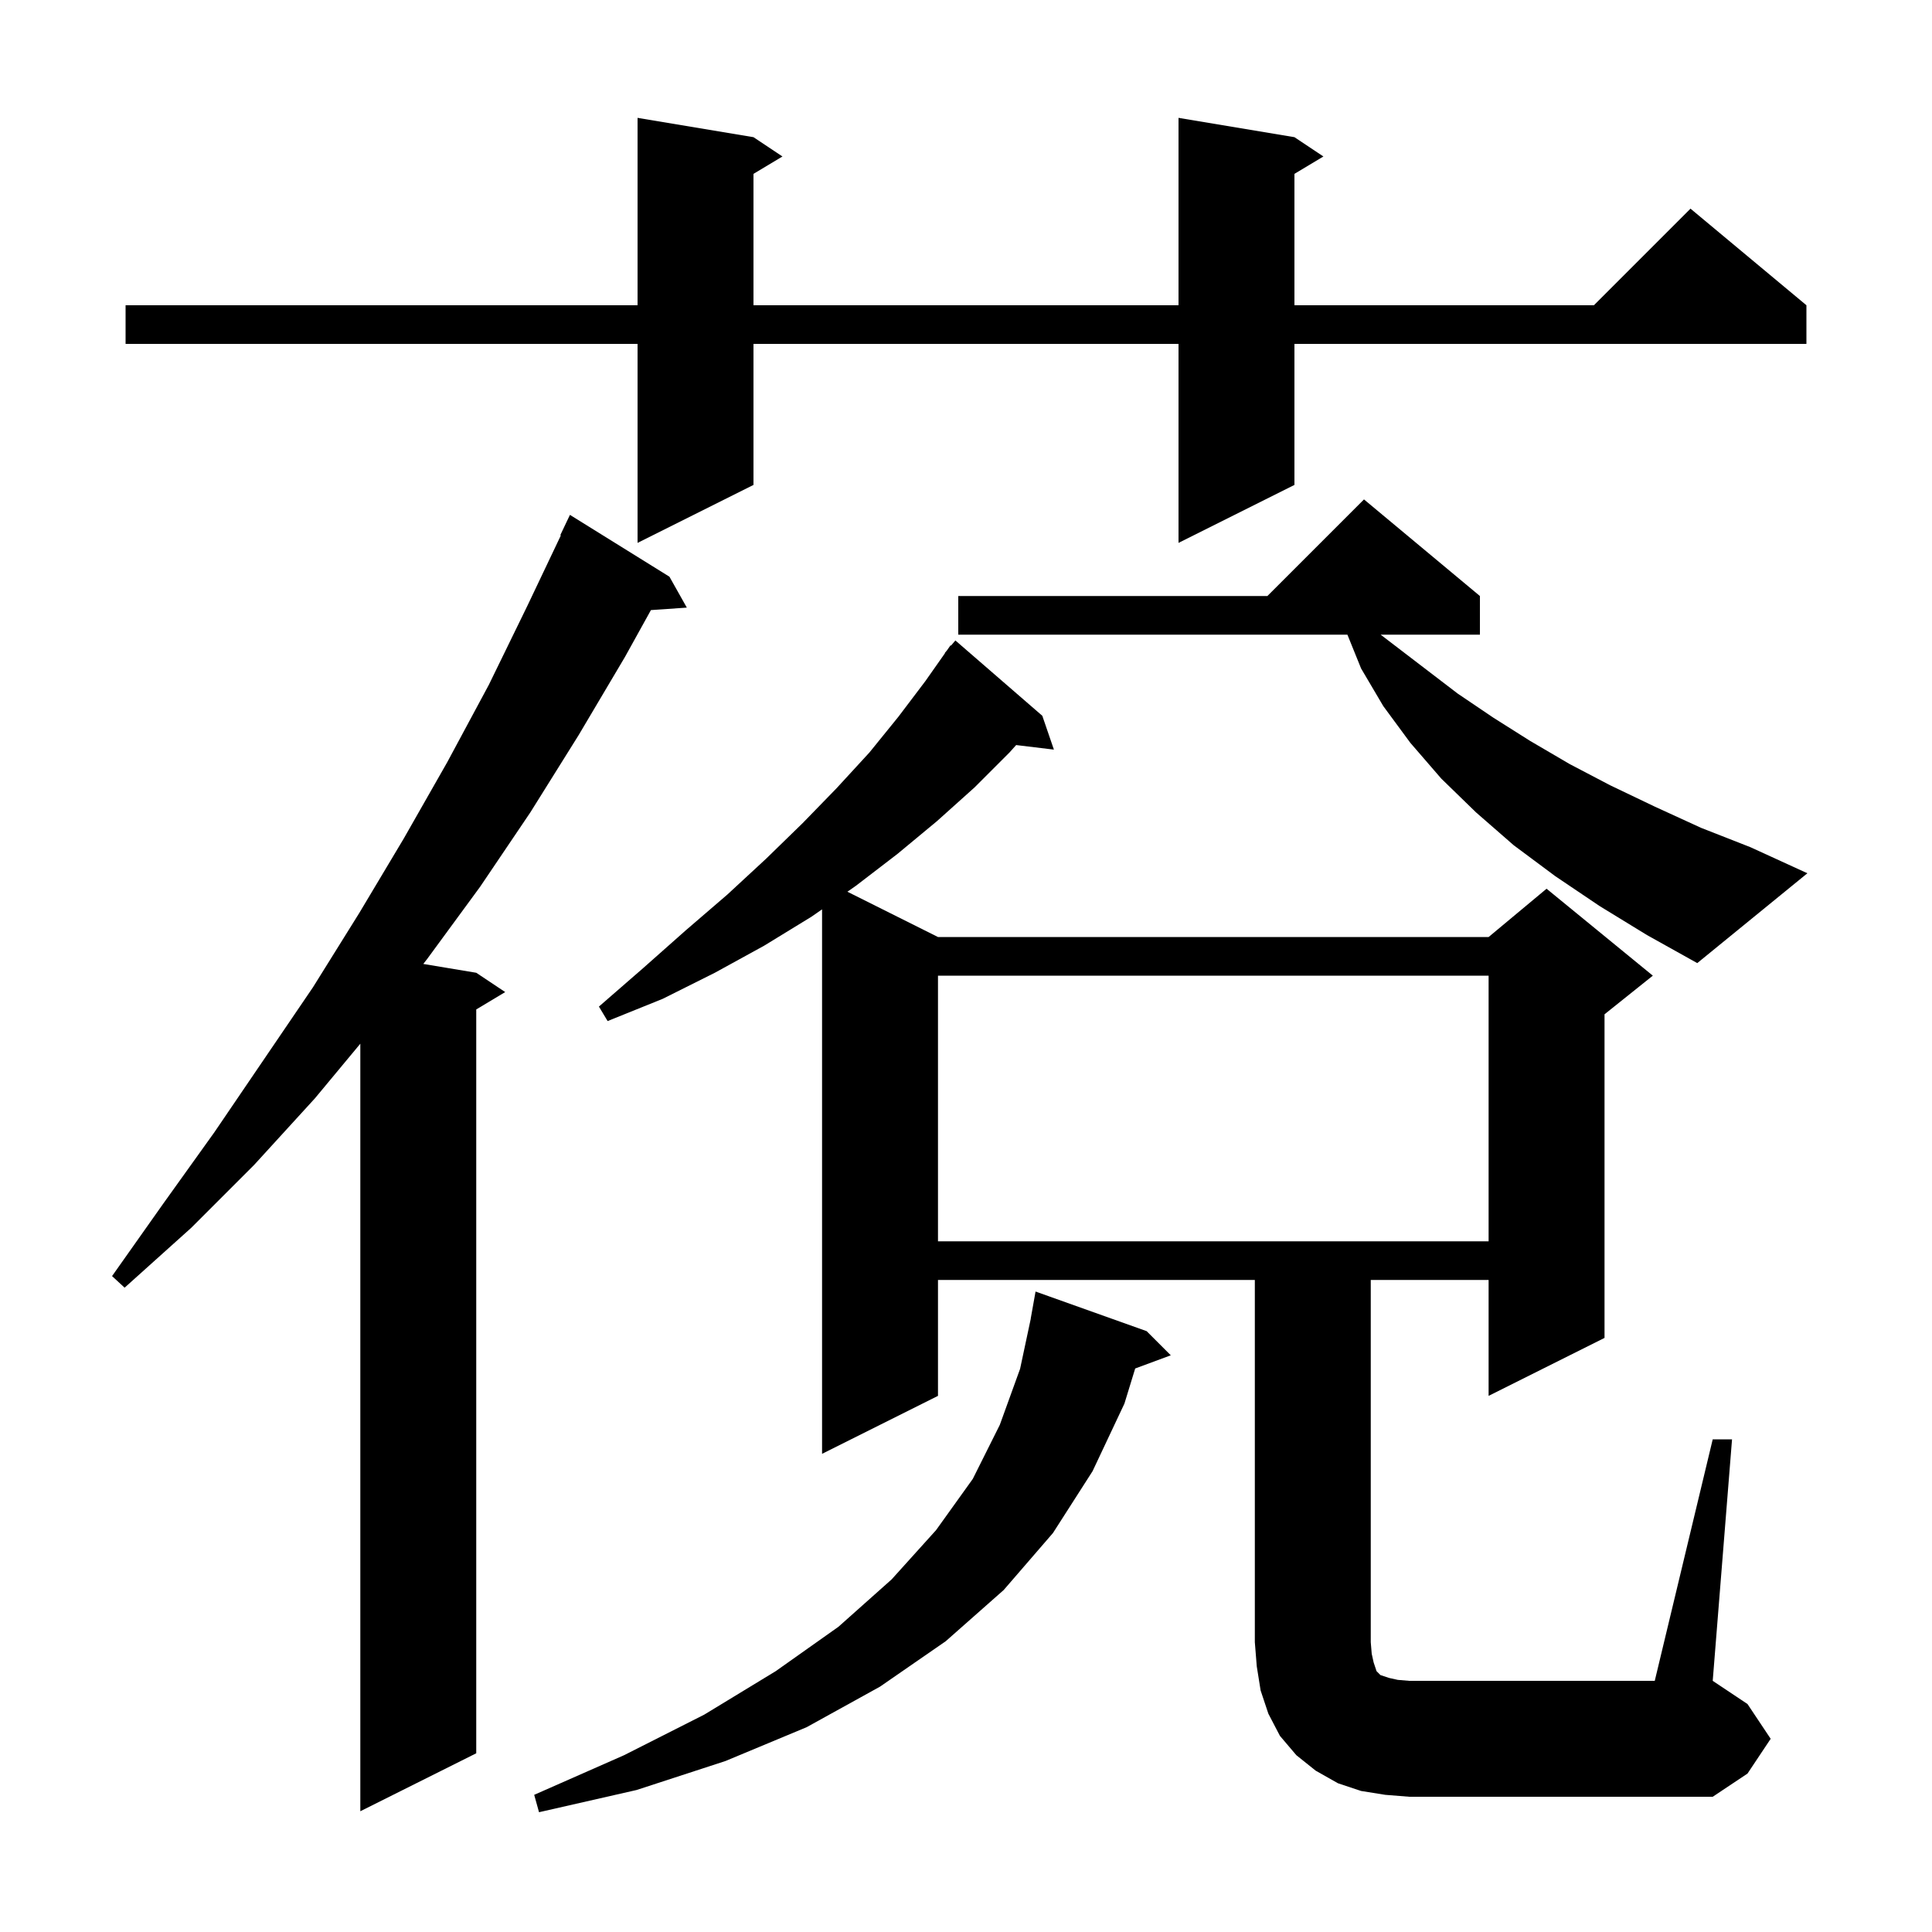 <svg xmlns="http://www.w3.org/2000/svg" xmlns:xlink="http://www.w3.org/1999/xlink" version="1.1" baseProfile="full" viewBox="0 0 200 200" width="200" height="200">
<g fill="black">
<path d="M 118.7 137.8 L 121.2 140.3 L 117.515 141.665 L 116.4 145.3 L 113.1 152.3 L 109.0 158.7 L 103.9 164.6 L 97.9 169.9 L 91.1 174.6 L 83.5 178.8 L 75.1 182.3 L 65.9 185.3 L 55.8 187.6 L 55.3 185.8 L 64.6 181.7 L 72.9 177.5 L 80.3 173.0 L 86.8 168.4 L 92.3 163.5 L 96.9 158.4 L 100.7 153.1 L 103.5 147.5 L 105.6 141.7 L 106.708 136.501 L 106.7 136.5 L 107.2 133.7 Z M 69.3 59.7 L 71.1 62.9 L 67.384 63.156 L 64.7 68.0 L 59.9 76.1 L 54.9 84.1 L 49.7 91.8 L 44.2 99.3 L 43.82 99.787 L 49.3 100.7 L 52.3 102.7 L 49.3 104.5 L 49.3 181.5 L 37.3 187.5 L 37.3 108.044 L 32.6 113.7 L 26.3 120.6 L 19.8 127.1 L 12.9 133.3 L 11.6 132.1 L 16.9 124.6 L 22.2 117.2 L 32.4 102.2 L 37.2 94.5 L 41.8 86.8 L 46.3 78.9 L 50.6 70.9 L 54.6 62.7 L 58.061 55.423 L 58.0 55.4 L 59.0 53.3 Z M 177.3 149.0 L 179.3 149.0 L 177.3 174.0 L 180.9 176.4 L 183.3 180.0 L 180.9 183.6 L 177.3 186.0 L 145.9 186.0 L 143.4 185.8 L 140.9 185.4 L 138.5 184.6 L 136.2 183.3 L 134.2 181.7 L 132.5 179.7 L 131.3 177.4 L 130.5 175.0 L 130.1 172.5 L 129.9 170.0 L 129.9 132.5 L 97.1 132.5 L 97.1 144.5 L 85.1 150.5 L 85.1 94.135 L 84.0 94.9 L 79.1 97.9 L 74.0 100.7 L 68.6 103.4 L 62.9 105.7 L 62.0 104.2 L 66.6 100.2 L 71.0 96.3 L 75.3 92.6 L 79.3 88.9 L 83.1 85.2 L 86.6 81.6 L 90.0 77.9 L 93.0 74.2 L 95.8 70.5 L 97.826 67.617 L 97.8 67.6 L 98.023 67.336 L 98.4 66.8 L 98.447 66.836 L 98.9 66.3 L 107.9 74.1 L 109.1 77.6 L 105.191 77.128 L 104.5 77.9 L 100.9 81.5 L 97.0 85.0 L 92.9 88.4 L 88.6 91.7 L 87.722 92.311 L 97.1 97.0 L 154.1 97.0 L 160.1 92.0 L 171.1 101.0 L 166.1 105.0 L 166.1 138.5 L 154.1 144.5 L 154.1 132.5 L 141.9 132.5 L 141.9 170.0 L 142.0 171.2 L 142.2 172.1 L 142.5 173.0 L 142.9 173.4 L 143.8 173.7 L 144.7 173.9 L 145.9 174.0 L 171.3 174.0 Z M 97.1 101.0 L 97.1 128.5 L 154.1 128.5 L 154.1 101.0 Z M 165.6 93.8 L 161.0 90.7 L 156.7 87.5 L 152.8 84.1 L 149.2 80.6 L 146.0 76.9 L 143.2 73.1 L 140.9 69.2 L 139.483 65.7 L 99.2 65.7 L 99.2 61.7 L 131.2 61.7 L 141.2 51.7 L 153.2 61.7 L 153.2 65.7 L 142.923 65.7 L 150.9 71.8 L 154.6 74.3 L 158.4 76.7 L 162.5 79.1 L 166.7 81.3 L 171.3 83.5 L 176.1 85.7 L 181.2 87.7 L 187.1 90.4 L 175.7 99.7 L 170.5 96.8 Z M 134.0 14.2 L 137.0 16.2 L 134.0 18.0 L 134.0 31.6 L 165.0 31.6 L 175.0 21.6 L 187.0 31.6 L 187.0 35.6 L 134.0 35.6 L 134.0 50.2 L 122.0 56.2 L 122.0 35.6 L 78.0 35.6 L 78.0 50.2 L 66.0 56.2 L 66.0 35.6 L 13.0 35.6 L 13.0 31.6 L 66.0 31.6 L 66.0 12.2 L 78.0 14.2 L 81.0 16.2 L 78.0 18.0 L 78.0 31.6 L 122.0 31.6 L 122.0 12.2 Z " />
</g>
</svg>
